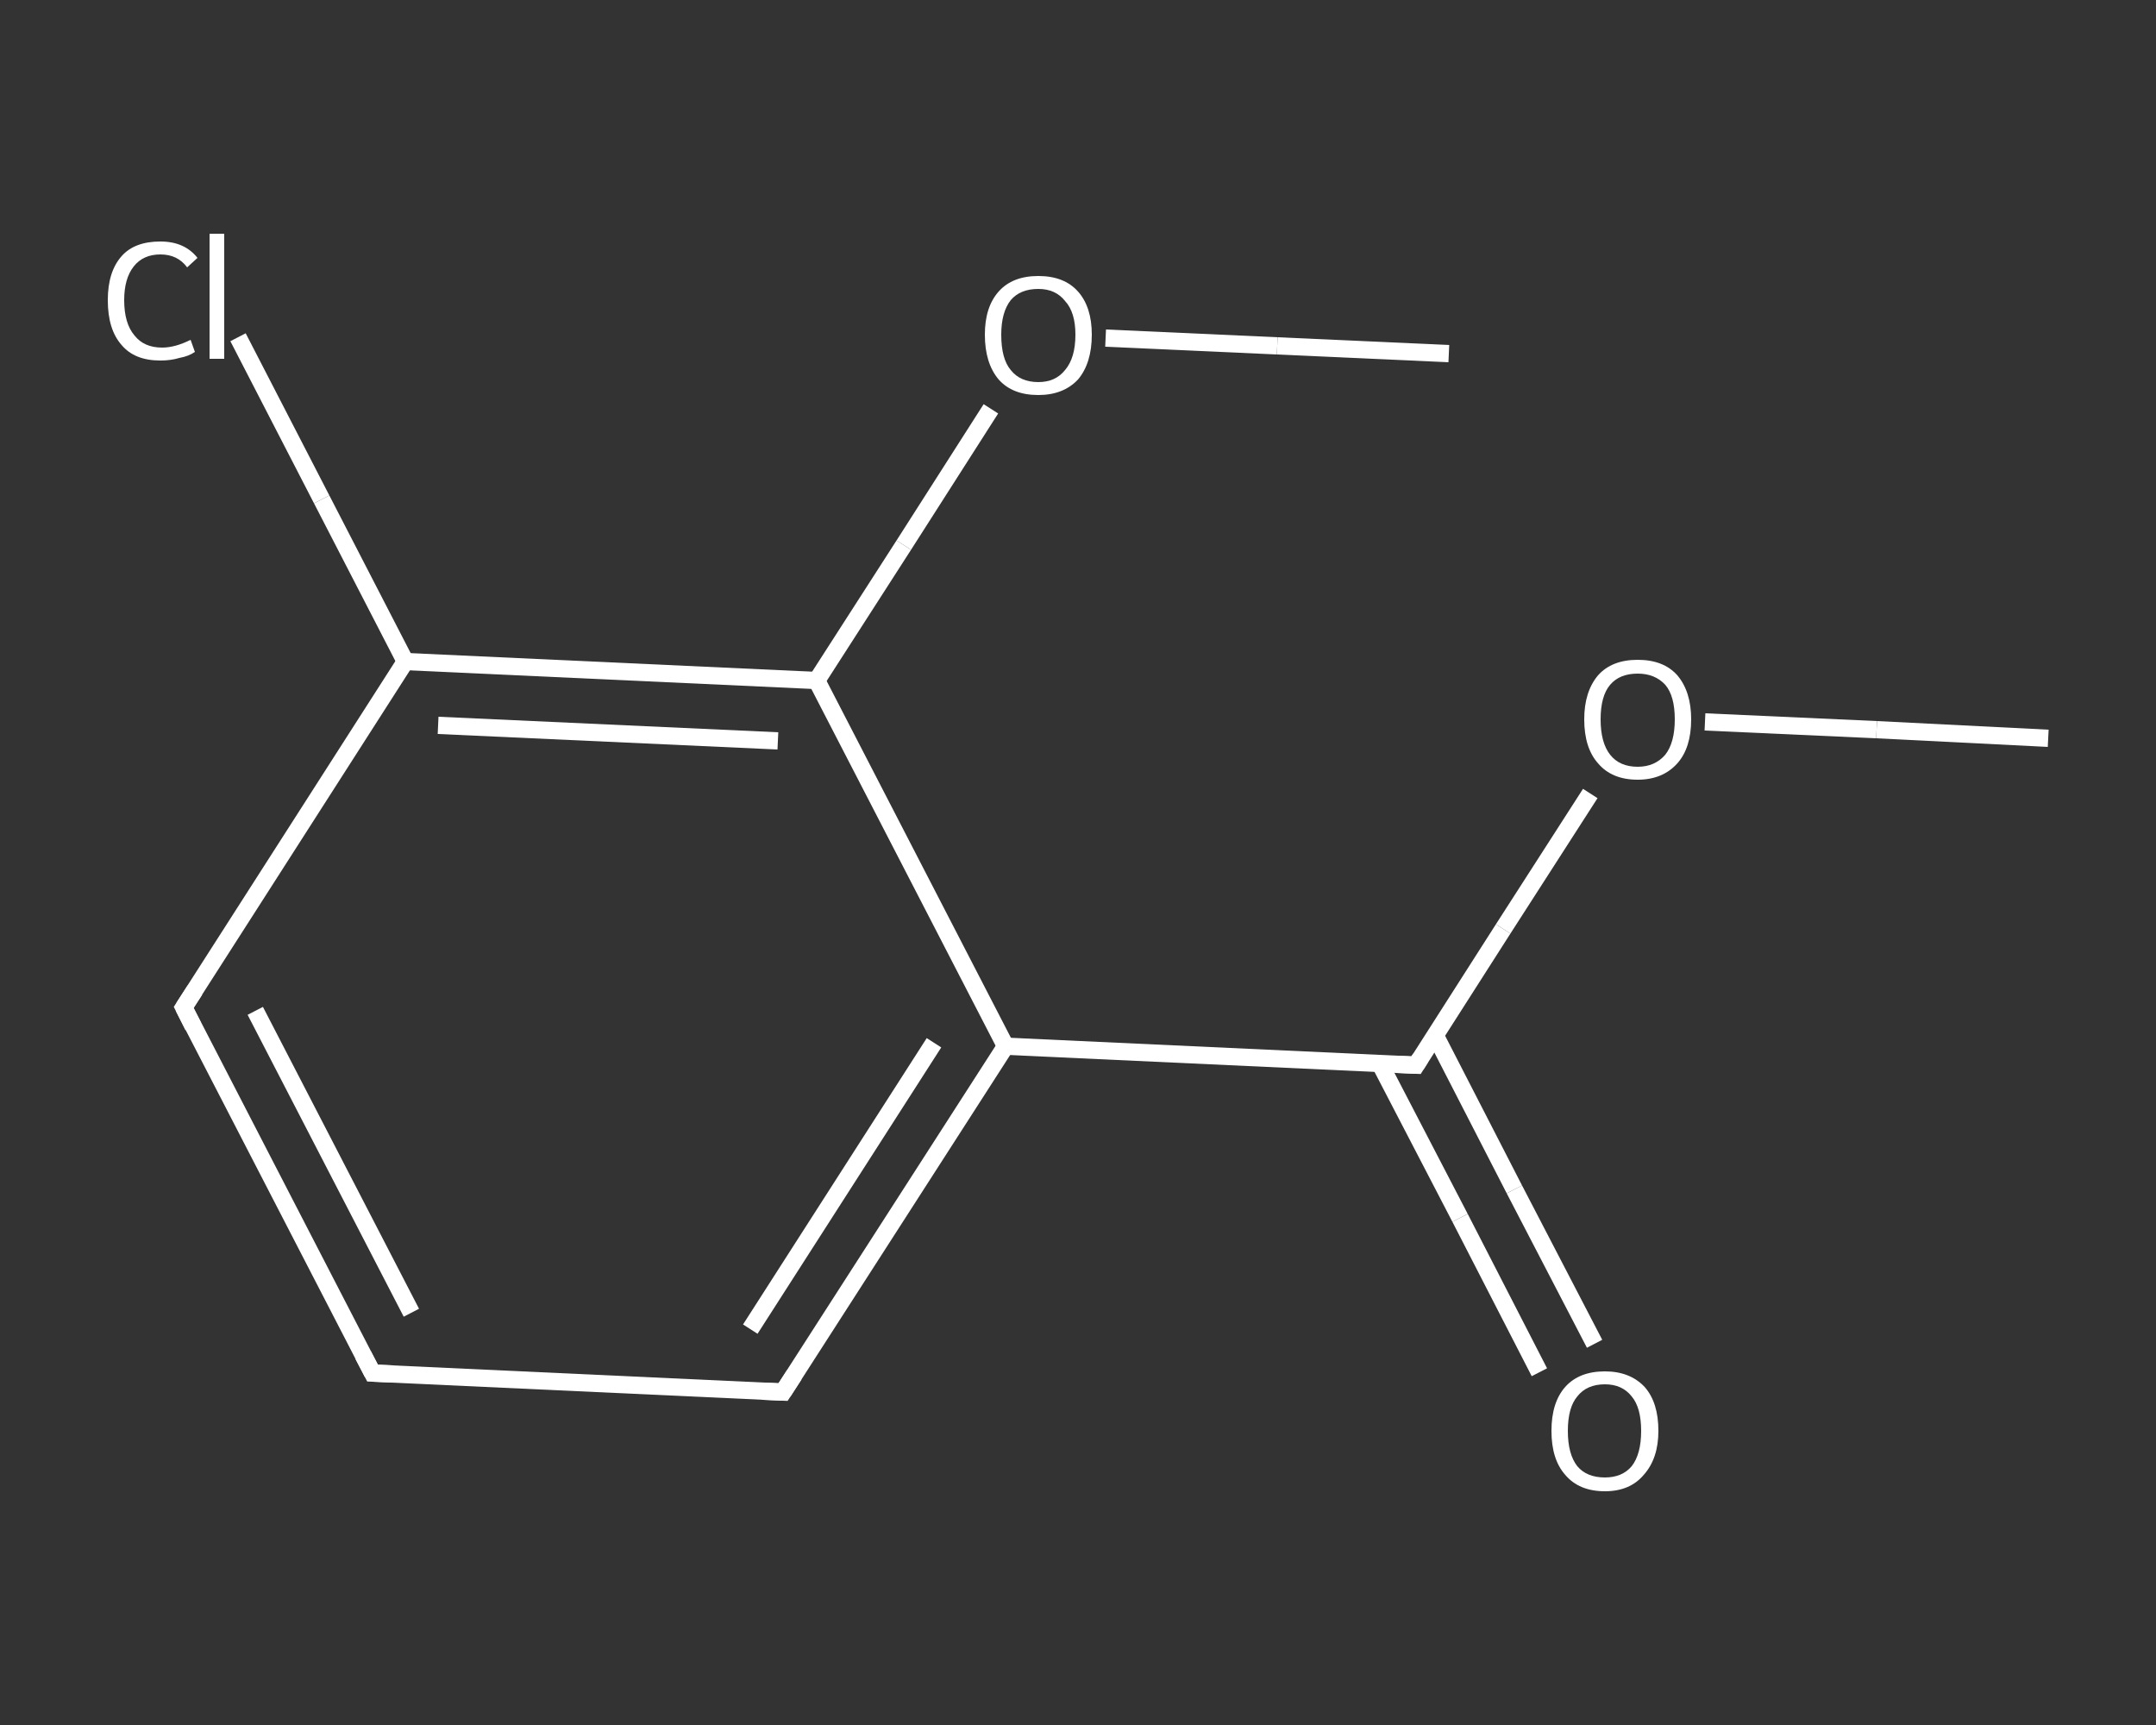 <?xml version='1.0' encoding='iso-8859-1'?>
<svg version='1.1' baseProfile='full'
              xmlns='http://www.w3.org/2000/svg'
                      xmlns:rdkit='http://www.rdkit.org/xml'
                      xmlns:xlink='http://www.w3.org/1999/xlink'
                  xml:space='preserve'
width='250px' height='200px' viewBox='0 0 250 200'>
<rect x="0" y="0" width="250" height="200" fill="#333333" stroke="none"/>
<!-- END OF HEADER -->
<rect style='opacity:1.0;fill:transparent;stroke:none' width='250.0' height='200.0' x='0.0' y='0.0'> </rect>
<path class='bond-0 atom-0 atom-1' d='M 237.5,85.6 L 217.6,84.6' style='fill:none;fill-rule:evenodd;stroke:#FFFFFF;stroke-width:2.0px;stroke-linecap:butt;stroke-linejoin:miter;stroke-opacity:1' />
<path class='bond-0 atom-0 atom-1' d='M 217.6,84.6 L 197.7,83.7' style='fill:none;fill-rule:evenodd;stroke:#FFFFFF;stroke-width:2.0px;stroke-linecap:butt;stroke-linejoin:miter;stroke-opacity:1' />
<path class='bond-1 atom-1 atom-2' d='M 184.4,92.0 L 174.3,107.7' style='fill:none;fill-rule:evenodd;stroke:#FFFFFF;stroke-width:2.0px;stroke-linecap:butt;stroke-linejoin:miter;stroke-opacity:1' />
<path class='bond-1 atom-1 atom-2' d='M 174.3,107.7 L 164.2,123.5' style='fill:none;fill-rule:evenodd;stroke:#FFFFFF;stroke-width:2.0px;stroke-linecap:butt;stroke-linejoin:miter;stroke-opacity:1' />
<path class='bond-2 atom-2 atom-3' d='M 160.0,123.3 L 169.3,141.2' style='fill:none;fill-rule:evenodd;stroke:#FFFFFF;stroke-width:2.0px;stroke-linecap:butt;stroke-linejoin:miter;stroke-opacity:1' />
<path class='bond-2 atom-2 atom-3' d='M 169.3,141.2 L 178.5,159.1' style='fill:none;fill-rule:evenodd;stroke:#FFFFFF;stroke-width:2.0px;stroke-linecap:butt;stroke-linejoin:miter;stroke-opacity:1' />
<path class='bond-2 atom-2 atom-3' d='M 166.4,120.0 L 175.6,137.9' style='fill:none;fill-rule:evenodd;stroke:#FFFFFF;stroke-width:2.0px;stroke-linecap:butt;stroke-linejoin:miter;stroke-opacity:1' />
<path class='bond-2 atom-2 atom-3' d='M 175.6,137.9 L 184.9,155.8' style='fill:none;fill-rule:evenodd;stroke:#FFFFFF;stroke-width:2.0px;stroke-linecap:butt;stroke-linejoin:miter;stroke-opacity:1' />
<path class='bond-3 atom-2 atom-4' d='M 164.2,123.5 L 116.6,121.3' style='fill:none;fill-rule:evenodd;stroke:#FFFFFF;stroke-width:2.0px;stroke-linecap:butt;stroke-linejoin:miter;stroke-opacity:1' />
<path class='bond-4 atom-4 atom-5' d='M 116.6,121.3 L 90.8,161.4' style='fill:none;fill-rule:evenodd;stroke:#FFFFFF;stroke-width:2.0px;stroke-linecap:butt;stroke-linejoin:miter;stroke-opacity:1' />
<path class='bond-4 atom-4 atom-5' d='M 108.3,120.9 L 87.0,154.1' style='fill:none;fill-rule:evenodd;stroke:#FFFFFF;stroke-width:2.0px;stroke-linecap:butt;stroke-linejoin:miter;stroke-opacity:1' />
<path class='bond-5 atom-5 atom-6' d='M 90.8,161.4 L 43.2,159.2' style='fill:none;fill-rule:evenodd;stroke:#FFFFFF;stroke-width:2.0px;stroke-linecap:butt;stroke-linejoin:miter;stroke-opacity:1' />
<path class='bond-6 atom-6 atom-7' d='M 43.2,159.2 L 21.3,116.8' style='fill:none;fill-rule:evenodd;stroke:#FFFFFF;stroke-width:2.0px;stroke-linecap:butt;stroke-linejoin:miter;stroke-opacity:1' />
<path class='bond-6 atom-6 atom-7' d='M 47.7,152.2 L 29.6,117.2' style='fill:none;fill-rule:evenodd;stroke:#FFFFFF;stroke-width:2.0px;stroke-linecap:butt;stroke-linejoin:miter;stroke-opacity:1' />
<path class='bond-7 atom-7 atom-8' d='M 21.3,116.8 L 47.0,76.7' style='fill:none;fill-rule:evenodd;stroke:#FFFFFF;stroke-width:2.0px;stroke-linecap:butt;stroke-linejoin:miter;stroke-opacity:1' />
<path class='bond-8 atom-8 atom-9' d='M 47.0,76.7 L 37.3,57.9' style='fill:none;fill-rule:evenodd;stroke:#FFFFFF;stroke-width:2.0px;stroke-linecap:butt;stroke-linejoin:miter;stroke-opacity:1' />
<path class='bond-8 atom-8 atom-9' d='M 37.3,57.9 L 27.6,39.1' style='fill:none;fill-rule:evenodd;stroke:#FFFFFF;stroke-width:2.0px;stroke-linecap:butt;stroke-linejoin:miter;stroke-opacity:1' />
<path class='bond-9 atom-8 atom-10' d='M 47.0,76.7 L 94.7,78.9' style='fill:none;fill-rule:evenodd;stroke:#FFFFFF;stroke-width:2.0px;stroke-linecap:butt;stroke-linejoin:miter;stroke-opacity:1' />
<path class='bond-9 atom-8 atom-10' d='M 50.8,84.1 L 90.2,85.9' style='fill:none;fill-rule:evenodd;stroke:#FFFFFF;stroke-width:2.0px;stroke-linecap:butt;stroke-linejoin:miter;stroke-opacity:1' />
<path class='bond-10 atom-10 atom-11' d='M 94.7,78.9 L 104.8,63.2' style='fill:none;fill-rule:evenodd;stroke:#FFFFFF;stroke-width:2.0px;stroke-linecap:butt;stroke-linejoin:miter;stroke-opacity:1' />
<path class='bond-10 atom-10 atom-11' d='M 104.8,63.2 L 114.9,47.4' style='fill:none;fill-rule:evenodd;stroke:#FFFFFF;stroke-width:2.0px;stroke-linecap:butt;stroke-linejoin:miter;stroke-opacity:1' />
<path class='bond-11 atom-11 atom-12' d='M 128.2,39.2 L 148.1,40.1' style='fill:none;fill-rule:evenodd;stroke:#FFFFFF;stroke-width:2.0px;stroke-linecap:butt;stroke-linejoin:miter;stroke-opacity:1' />
<path class='bond-11 atom-11 atom-12' d='M 148.1,40.1 L 168.0,41.0' style='fill:none;fill-rule:evenodd;stroke:#FFFFFF;stroke-width:2.0px;stroke-linecap:butt;stroke-linejoin:miter;stroke-opacity:1' />
<path class='bond-12 atom-10 atom-4' d='M 94.7,78.9 L 116.6,121.3' style='fill:none;fill-rule:evenodd;stroke:#FFFFFF;stroke-width:2.0px;stroke-linecap:butt;stroke-linejoin:miter;stroke-opacity:1' />
<path d='M 164.7,122.7 L 164.2,123.5 L 161.8,123.4' style='fill:none;stroke:#FFFFFF;stroke-width:2.0px;stroke-linecap:butt;stroke-linejoin:miter;stroke-opacity:1;' />
<path d='M 92.1,159.4 L 90.8,161.4 L 88.4,161.3' style='fill:none;stroke:#FFFFFF;stroke-width:2.0px;stroke-linecap:butt;stroke-linejoin:miter;stroke-opacity:1;' />
<path d='M 45.6,159.3 L 43.2,159.2 L 42.1,157.1' style='fill:none;stroke:#FFFFFF;stroke-width:2.0px;stroke-linecap:butt;stroke-linejoin:miter;stroke-opacity:1;' />
<path d='M 22.4,119.0 L 21.3,116.8 L 22.6,114.8' style='fill:none;stroke:#FFFFFF;stroke-width:2.0px;stroke-linecap:butt;stroke-linejoin:miter;stroke-opacity:1;' />
<path class='atom-1' d='M 183.7 83.4
Q 183.7 80.2, 185.3 78.3
Q 186.9 76.5, 189.9 76.5
Q 192.9 76.5, 194.5 78.3
Q 196.1 80.2, 196.1 83.4
Q 196.1 86.7, 194.5 88.5
Q 192.8 90.4, 189.9 90.4
Q 186.9 90.4, 185.3 88.5
Q 183.7 86.7, 183.7 83.4
M 189.9 88.9
Q 191.9 88.9, 193.1 87.5
Q 194.2 86.1, 194.2 83.4
Q 194.2 80.7, 193.1 79.4
Q 191.9 78.1, 189.9 78.1
Q 187.8 78.1, 186.7 79.4
Q 185.6 80.7, 185.6 83.4
Q 185.6 86.1, 186.7 87.5
Q 187.8 88.9, 189.9 88.9
' fill='#FFFFFF'/>
<path class='atom-3' d='M 179.9 165.9
Q 179.9 162.6, 181.5 160.8
Q 183.1 159.0, 186.1 159.0
Q 189.0 159.0, 190.7 160.8
Q 192.3 162.6, 192.3 165.9
Q 192.3 169.1, 190.6 171.0
Q 189.0 172.9, 186.1 172.9
Q 183.1 172.9, 181.5 171.0
Q 179.9 169.2, 179.9 165.9
M 186.1 171.3
Q 188.1 171.3, 189.2 170.0
Q 190.3 168.6, 190.3 165.9
Q 190.3 163.2, 189.2 161.9
Q 188.1 160.5, 186.1 160.5
Q 184.0 160.5, 182.9 161.9
Q 181.8 163.2, 181.8 165.9
Q 181.8 168.6, 182.9 170.0
Q 184.0 171.3, 186.1 171.3
' fill='#FFFFFF'/>
<path class='atom-9' d='M 12.5 34.8
Q 12.5 31.5, 14.1 29.7
Q 15.6 28.0, 18.6 28.0
Q 21.4 28.0, 22.9 29.9
L 21.7 31.0
Q 20.6 29.5, 18.6 29.5
Q 16.6 29.5, 15.5 30.9
Q 14.4 32.3, 14.4 34.8
Q 14.4 37.5, 15.6 38.9
Q 16.7 40.3, 18.8 40.3
Q 20.3 40.3, 22.1 39.4
L 22.6 40.8
Q 21.9 41.3, 20.8 41.5
Q 19.8 41.8, 18.6 41.8
Q 15.6 41.8, 14.1 40.0
Q 12.5 38.2, 12.5 34.8
' fill='#FFFFFF'/>
<path class='atom-9' d='M 24.3 27.1
L 26.0 27.1
L 26.0 41.6
L 24.3 41.6
L 24.3 27.1
' fill='#FFFFFF'/>
<path class='atom-11' d='M 114.2 38.8
Q 114.2 35.6, 115.8 33.8
Q 117.4 32.0, 120.4 32.0
Q 123.4 32.0, 125.0 33.8
Q 126.6 35.6, 126.6 38.8
Q 126.6 42.1, 125.0 44.0
Q 123.3 45.8, 120.4 45.8
Q 117.4 45.8, 115.8 44.0
Q 114.2 42.1, 114.2 38.8
M 120.4 44.3
Q 122.4 44.3, 123.5 42.9
Q 124.7 41.5, 124.7 38.8
Q 124.7 36.2, 123.5 34.9
Q 122.4 33.5, 120.4 33.5
Q 118.3 33.5, 117.2 34.8
Q 116.1 36.2, 116.1 38.8
Q 116.1 41.6, 117.2 42.9
Q 118.3 44.3, 120.4 44.3
' fill='#FFFFFF'/>
</svg>
